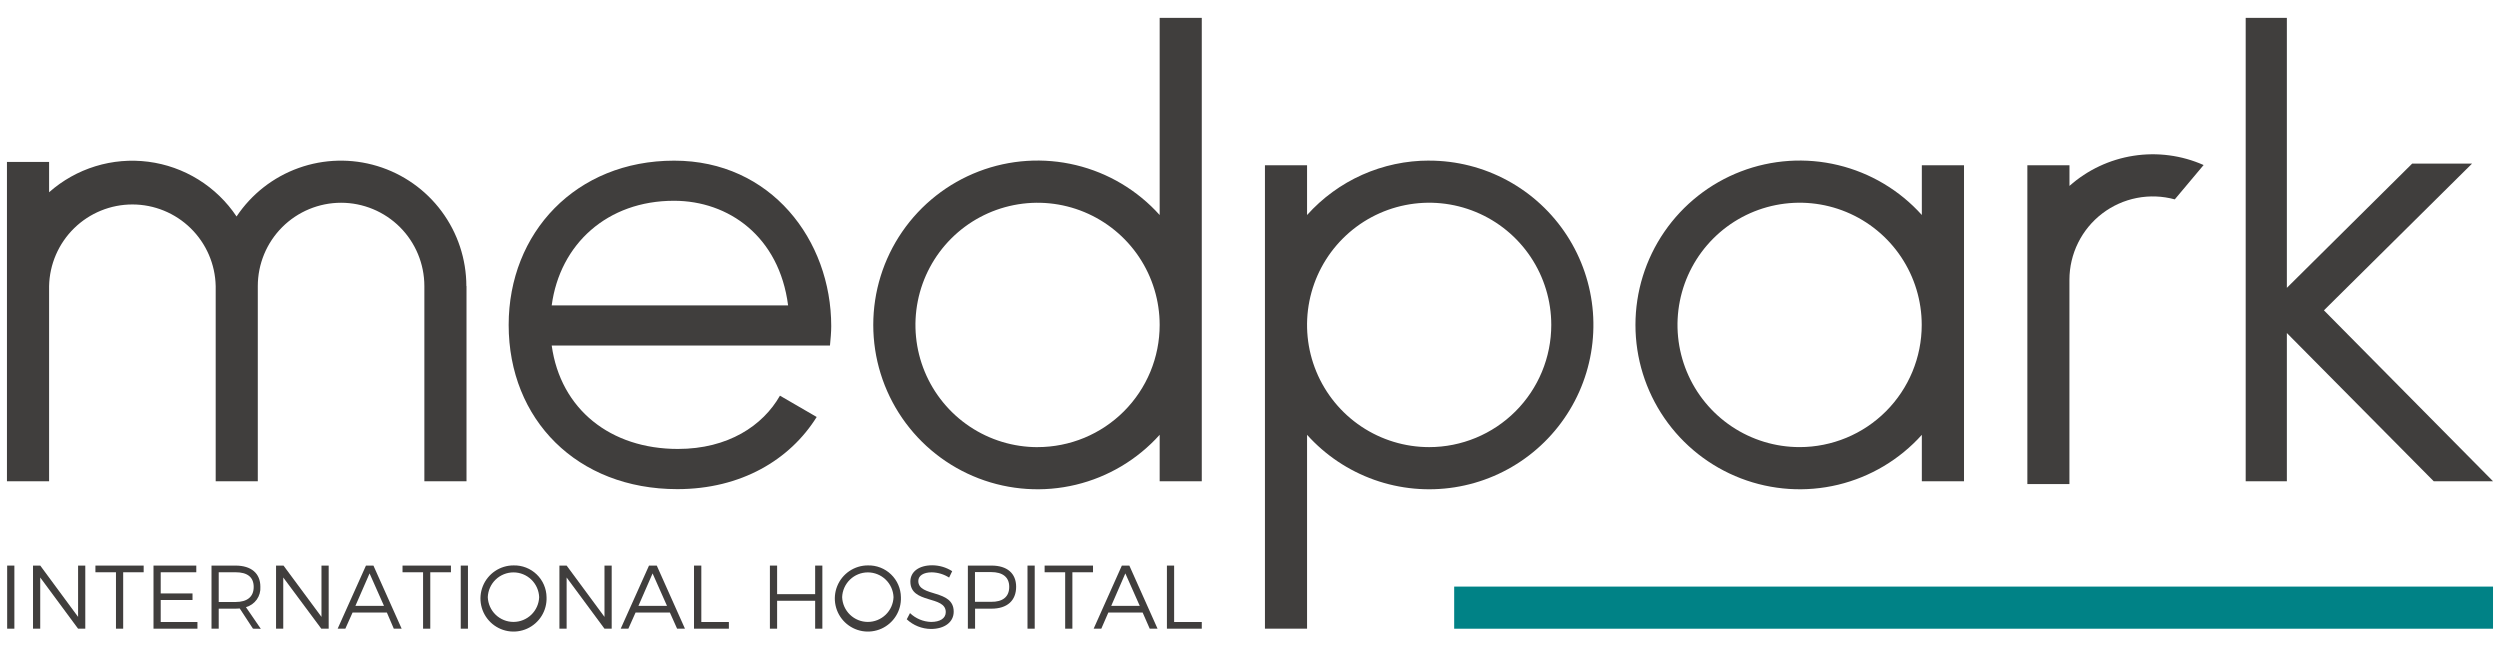 <svg width="232" height="60" viewBox="0 0 232 60" fill="none" xmlns="http://www.w3.org/2000/svg">
<path d="M231.352 54.435H134.948V58.345H231.352V54.435Z" fill="#008286"/>
<path d="M107.617 1.655V19.954C105.555 17.66 102.847 16.045 99.849 15.323C96.85 14.601 93.704 14.805 90.824 15.91C87.945 17.015 85.468 18.968 83.721 21.51C81.974 24.053 81.039 27.066 81.039 30.152C81.039 33.238 81.974 36.251 83.721 38.794C85.468 41.337 87.945 43.29 90.824 44.394C93.704 45.499 96.85 45.704 99.849 44.982C102.847 44.26 105.555 42.645 107.617 40.35V44.659H111.525V1.655H107.617ZM96.285 41.495C94.044 41.495 91.853 40.83 89.99 39.584C88.126 38.338 86.674 36.567 85.816 34.495C84.958 32.423 84.734 30.143 85.171 27.943C85.608 25.744 86.688 23.723 88.272 22.137C89.857 20.552 91.876 19.472 94.075 19.034C96.273 18.597 98.551 18.821 100.622 19.679C102.692 20.538 104.462 21.991 105.707 23.856C106.953 25.721 107.617 27.913 107.617 30.156C107.617 31.645 107.324 33.119 106.755 34.495C106.185 35.87 105.35 37.12 104.298 38.173C103.246 39.225 101.996 40.06 100.622 40.63C99.247 41.199 97.773 41.492 96.285 41.492V41.495Z" fill="#403E3D"/>
<path d="M132.626 14.902C130.489 14.899 128.375 15.348 126.422 16.218C124.469 17.089 122.722 18.362 121.295 19.954V15.338H117.387V58.342H121.295V40.35C122.993 42.241 125.137 43.676 127.531 44.527C129.925 45.377 132.494 45.615 135.003 45.219C137.513 44.823 139.884 43.805 141.9 42.258C143.916 40.712 145.514 38.685 146.549 36.363C147.583 34.041 148.02 31.497 147.822 28.962C147.623 26.428 146.794 23.983 145.411 21.851C144.027 19.719 142.133 17.967 139.9 16.754C137.667 15.541 135.167 14.905 132.626 14.906V14.902ZM132.626 41.492C130.385 41.492 128.194 40.827 126.331 39.581C124.467 38.334 123.015 36.563 122.157 34.492C121.299 32.419 121.075 30.14 121.512 27.94C121.95 25.74 123.029 23.72 124.614 22.134C126.198 20.548 128.218 19.468 130.416 19.031C132.614 18.593 134.892 18.818 136.963 19.676C139.034 20.534 140.803 21.988 142.049 23.852C143.294 25.717 143.958 27.909 143.958 30.152C143.958 33.16 142.765 36.044 140.639 38.17C138.514 40.297 135.632 41.492 132.626 41.492Z" fill="#403E3D"/>
<path d="M178.346 15.338V19.951C176.284 17.657 173.575 16.043 170.577 15.322C167.579 14.6 164.433 14.806 161.554 15.911C158.675 17.016 156.199 18.969 154.452 21.511C152.705 24.054 151.77 27.067 151.77 30.152C151.77 33.237 152.705 36.25 154.452 38.793C156.199 41.336 158.675 43.288 161.554 44.393C164.433 45.498 167.579 45.704 170.577 44.983C173.575 44.261 176.284 42.647 178.346 40.353V44.659H182.26V15.338H178.346ZM167.007 41.491C164.766 41.492 162.575 40.828 160.711 39.582C158.847 38.336 157.394 36.566 156.535 34.494C155.677 32.422 155.452 30.142 155.889 27.942C156.326 25.742 157.405 23.721 158.99 22.135C160.574 20.549 162.594 19.469 164.792 19.031C166.99 18.593 169.269 18.817 171.34 19.675C173.411 20.534 175.181 21.987 176.426 23.852C177.671 25.717 178.336 27.909 178.336 30.152C178.336 33.159 177.142 36.043 175.018 38.169C172.894 40.295 170.012 41.49 167.007 41.491Z" fill="#403E3D"/>
<path d="M192.047 17.253C193.718 15.77 195.78 14.799 197.987 14.456C200.194 14.112 202.454 14.41 204.496 15.315L201.82 18.502C200.672 18.188 199.468 18.143 198.301 18.37C197.134 18.597 196.034 19.091 195.088 19.813C194.143 20.534 193.376 21.464 192.848 22.531C192.32 23.597 192.044 24.771 192.043 25.961V44.923H188.139V15.338H192.047V17.253Z" fill="#403E3D"/>
<path d="M77.138 30.259C77.138 30.842 77.078 31.481 77.021 32.064H51.198C52.022 37.996 56.669 41.662 62.908 41.662C67.556 41.662 70.791 39.51 72.38 36.718L75.789 38.696C73.32 42.653 68.79 45.392 62.852 45.392C53.557 45.392 47.204 38.937 47.204 30.152C47.204 21.598 53.44 14.909 62.557 14.909C71.55 14.902 77.138 22.291 77.138 30.259ZM51.198 28.341H73.136C72.313 21.94 67.609 18.632 62.55 18.632C56.374 18.625 51.961 22.64 51.198 28.341Z" fill="#403E3D"/>
<path d="M1.334 52.486V58.342H0.665V52.486H1.334Z" fill="#403E3D"/>
<path d="M3.736 52.486L7.246 57.247V52.486H7.915V58.342H7.246L3.733 53.591V58.342H3.063V52.486H3.736Z" fill="#403E3D"/>
<path d="M13.332 52.486V53.106H11.431V58.342H10.762V53.106H8.855V52.486H13.332Z" fill="#403E3D"/>
<path d="M18.216 52.486V53.106H14.914V55.071H17.865V55.68H14.914V57.722H18.323V58.342H14.245V52.486H18.216Z" fill="#403E3D"/>
<path d="M23.476 58.342L22.248 56.467C22.131 56.467 22.004 56.484 21.87 56.484H20.297V58.342H19.628V52.486H21.853C23.319 52.486 24.162 53.206 24.162 54.452C24.191 54.873 24.074 55.291 23.83 55.636C23.586 55.981 23.23 56.231 22.823 56.343L24.202 58.352L23.476 58.342ZM21.87 55.864C22.934 55.864 23.543 55.389 23.543 54.468C23.543 53.548 22.944 53.106 21.87 53.106H20.297V55.864H21.87Z" fill="#403E3D"/>
<path d="M26.31 52.486L29.833 57.247V52.486H30.502V58.342H29.816L26.286 53.591V58.342H25.617V52.486H26.31Z" fill="#403E3D"/>
<path d="M35.902 56.845H32.717L32.048 58.342H31.335L33.961 52.486H34.654L37.274 58.342H36.544L35.902 56.845ZM35.634 56.226L34.296 53.213L32.981 56.226H35.634Z" fill="#403E3D"/>
<path d="M41.847 52.486V53.106H39.93V58.342H39.261V53.106H37.354V52.486H41.847Z" fill="#403E3D"/>
<path d="M43.426 52.486V58.342H42.757V52.486H43.426Z" fill="#403E3D"/>
<path d="M50.72 55.416C50.745 56.028 50.586 56.633 50.264 57.155C49.942 57.676 49.471 58.088 48.913 58.34C48.354 58.591 47.734 58.669 47.13 58.565C46.527 58.46 45.969 58.177 45.528 57.752C45.087 57.328 44.782 56.781 44.654 56.182C44.526 55.583 44.58 54.959 44.809 54.391C45.039 53.822 45.432 53.336 45.94 52.994C46.448 52.651 47.046 52.469 47.659 52.47C48.053 52.46 48.446 52.529 48.815 52.672C49.183 52.815 49.519 53.03 49.804 53.304C50.088 53.578 50.316 53.905 50.473 54.268C50.63 54.63 50.714 55.021 50.72 55.416ZM45.267 55.416C45.29 56.033 45.551 56.617 45.995 57.046C46.44 57.474 47.033 57.714 47.65 57.714C48.267 57.714 48.861 57.474 49.305 57.046C49.75 56.617 50.011 56.033 50.034 55.416C50.011 54.799 49.75 54.215 49.305 53.786C48.861 53.358 48.267 53.118 47.65 53.118C47.033 53.118 46.44 53.358 45.995 53.786C45.551 54.215 45.29 54.799 45.267 55.416Z" fill="#403E3D"/>
<path d="M52.583 52.486L56.096 57.247V52.486H56.765V58.342H56.096L52.583 53.591V58.342H51.914V52.486H52.583Z" fill="#403E3D"/>
<path d="M62.166 56.845H58.98L58.311 58.342H57.602L60.228 52.486H60.948L63.564 58.342H62.835L62.166 56.845ZM61.898 56.226L60.56 53.213L59.245 56.226H61.898Z" fill="#403E3D"/>
<path d="M65.083 52.486V57.722H67.64V58.342H64.404V52.486H65.083Z" fill="#403E3D"/>
<path d="M72.116 52.486V55.138H75.646V52.486H76.315V58.342H75.646V55.751H72.116V58.342H71.447V52.486H72.116Z" fill="#403E3D"/>
<path d="M83.605 55.416C83.629 56.028 83.471 56.633 83.148 57.155C82.826 57.676 82.356 58.088 81.798 58.34C81.239 58.591 80.618 58.669 80.015 58.565C79.412 58.46 78.854 58.177 78.412 57.752C77.971 57.328 77.667 56.781 77.539 56.182C77.411 55.583 77.465 54.959 77.694 54.391C77.923 53.822 78.317 53.336 78.825 52.994C79.333 52.651 79.931 52.469 80.543 52.47C80.938 52.46 81.331 52.529 81.699 52.672C82.068 52.815 82.404 53.03 82.688 53.304C82.973 53.578 83.201 53.905 83.358 54.268C83.515 54.63 83.599 55.021 83.605 55.416ZM78.151 55.416C78.174 56.033 78.436 56.617 78.88 57.046C79.325 57.474 79.918 57.714 80.535 57.714C81.152 57.714 81.746 57.474 82.19 57.046C82.635 56.617 82.896 56.033 82.919 55.416C82.896 54.799 82.635 54.215 82.19 53.786C81.746 53.358 81.152 53.118 80.535 53.118C79.918 53.118 79.325 53.358 78.88 53.786C78.436 54.215 78.174 54.799 78.151 55.416Z" fill="#403E3D"/>
<path d="M86.466 53.112C85.713 53.112 85.218 53.414 85.218 53.916C85.218 55.439 88.513 54.646 88.503 56.768C88.503 57.739 87.643 58.368 86.389 58.368C85.556 58.359 84.757 58.039 84.147 57.471L84.448 56.895C84.975 57.401 85.669 57.693 86.399 57.716C87.242 57.716 87.767 57.381 87.767 56.802C87.767 55.238 84.482 56.069 84.482 53.966C84.482 53.045 85.295 52.459 86.506 52.459C87.164 52.461 87.808 52.65 88.363 53.005L88.078 53.598C87.596 53.291 87.038 53.123 86.466 53.112Z" fill="#403E3D"/>
<path d="M94.298 54.452C94.298 55.74 93.462 56.484 92.016 56.484H90.487V58.342H89.818V52.486H92.016C93.462 52.486 94.298 53.206 94.298 54.452ZM93.656 54.452C93.656 53.558 93.043 53.089 91.983 53.089H90.477V55.848H91.983C93.043 55.864 93.656 55.389 93.656 54.468V54.452Z" fill="#403E3D"/>
<path d="M96.021 52.486V58.342H95.352V52.486H96.021Z" fill="#403E3D"/>
<path d="M101.431 52.486V53.106H99.517V58.342H98.848V53.106H96.941V52.486H101.431Z" fill="#403E3D"/>
<path d="M106.038 56.845H102.853L102.201 58.342H101.491L104.108 52.486H104.803L107.42 58.342H106.694L106.038 56.845ZM105.77 56.226L104.432 53.213L103.121 56.226H105.77Z" fill="#403E3D"/>
<path d="M108.959 52.486V57.722H111.525V58.342H108.29V52.486H108.959Z" fill="#403E3D"/>
<path d="M212.221 30.905V44.659H208.4V1.655H212.221V26.711L223.848 15.184H229.405L215.661 28.8L231.352 44.659H225.848L212.221 30.905Z" fill="#403E3D"/>
<path d="M43.292 26.55V44.659H39.381V26.55C39.381 24.499 38.567 22.532 37.118 21.081C35.668 19.631 33.702 18.816 31.653 18.816C29.603 18.816 27.637 19.631 26.188 21.081C24.738 22.532 23.924 24.499 23.924 26.55V44.659H20.016V26.55C19.974 24.526 19.141 22.6 17.696 21.183C16.251 19.767 14.309 18.974 12.286 18.974C10.263 18.974 8.321 19.767 6.876 21.183C5.431 22.6 4.598 24.526 4.556 26.55V44.659H0.645V15.03H4.556V17.842C5.8 16.74 7.265 15.917 8.854 15.428C10.442 14.939 12.117 14.797 13.765 15.01C15.413 15.222 16.996 15.786 18.409 16.662C19.821 17.538 21.03 18.706 21.953 20.089C23.34 18.01 25.358 16.433 27.709 15.591C30.06 14.748 32.62 14.684 35.01 15.408C37.4 16.132 39.494 17.606 40.983 19.613C42.472 21.619 43.277 24.051 43.279 26.55H43.292Z" fill="#403E3D"/>
</svg>
